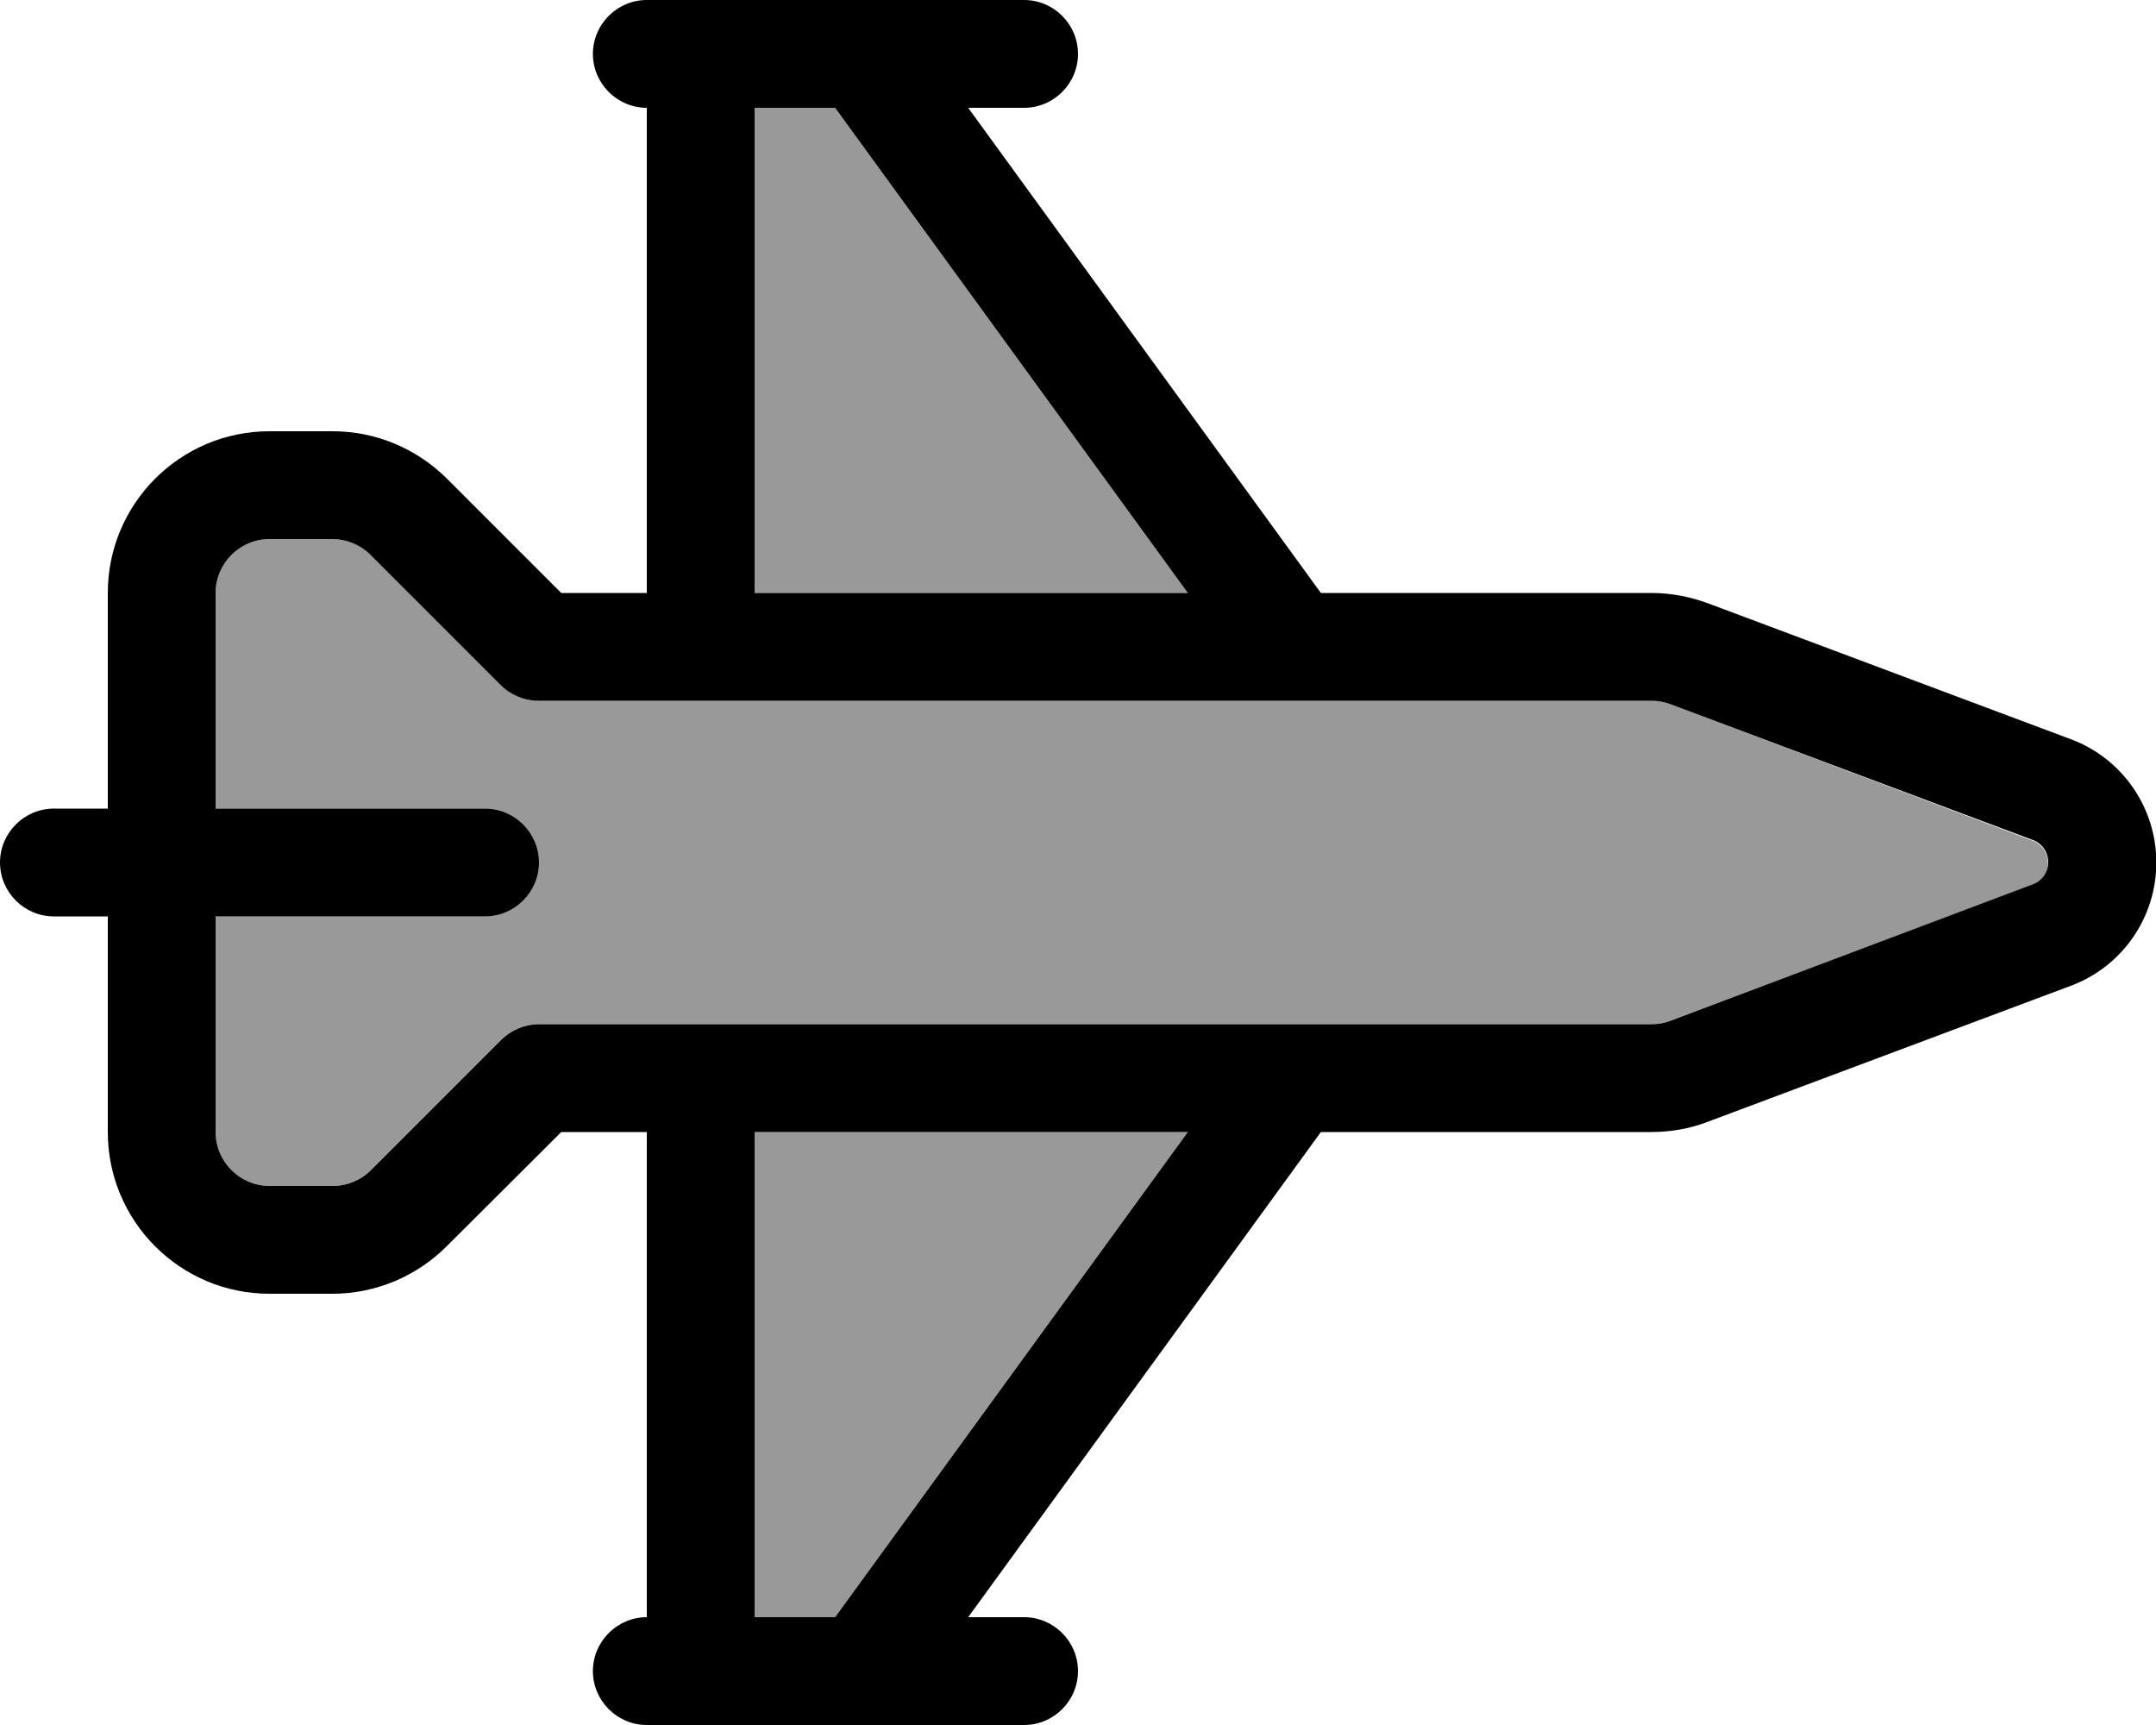 <svg xmlns="http://www.w3.org/2000/svg" viewBox="0 0 640 512"><!--! Font Awesome Pro 6.7.2 by @fontawesome - https://fontawesome.com License - https://fontawesome.com/license (Commercial License) Copyright 2024 Fonticons, Inc. --><defs><style>.fa-secondary{opacity:.4}</style></defs><path class="fa-secondary" d="M64 176l0 64 80 0c8.8 0 16 7.2 16 16s-7.2 16-16 16l-80 0 0 64c0 8.8 7.2 16 16 16l18.7 0c4.2 0 8.3-1.7 11.3-4.7l38.6-38.6c3-3 7.1-4.7 11.3-4.7l48 0 175.8 0 .4 0 106 0c1.9 0 3.8-.3 5.6-1l107.6-40.3c2.8-1 4.6-3.7 4.6-6.6s-1.8-5.6-4.6-6.6L495.8 209c-1.8-.7-3.7-1-5.6-1l-106 0-.4 0L208 208l-48 0c-4.2 0-8.3-1.7-11.3-4.7l-38.6-38.6c-3-3-7.1-4.7-11.3-4.7L80 160c-8.8 0-16 7.2-16 16zM224 32l0 144 128.6 0L247.9 32 224 32zm0 304l0 144 23.9 0L352.6 336 224 336z"/><path class="fa-primary" d="M224 32l23.9 0L352.6 176 224 176l0-144zM384.2 208l106 0c1.9 0 3.8 .3 5.6 1l107.6 40.3c2.8 1 4.6 3.7 4.6 6.6s-1.8 5.6-4.6 6.6L495.8 303c-1.8 .7-3.7 1-5.6 1l-106 0-.4 0L208 304l-48 0c-4.2 0-8.3 1.7-11.3 4.7l-38.6 38.6c-3 3-7.1 4.7-11.3 4.7L80 352c-8.8 0-16-7.2-16-16l0-64 80 0c8.8 0 16-7.2 16-16s-7.2-16-16-16l-80 0 0-64c0-8.8 7.2-16 16-16l18.7 0c4.2 0 8.3 1.7 11.3 4.7l38.6 38.6c3 3 7.1 4.7 11.3 4.7l48 0 175.8 0 .4 0zM32 272l0 64c0 26.5 21.5 48 48 48l18.7 0c12.7 0 24.9-5.1 33.9-14.1L166.6 336l25.4 0 0 144c-8.8 0-16 7.2-16 16s7.2 16 16 16l16 0 47.8 0 .4 0 47.8 0c8.8 0 16-7.2 16-16s-7.2-16-16-16l-16.6 0L392.1 336l98.1 0c5.8 0 11.5-1 16.9-3.1l107.6-40.3c15.3-5.7 25.4-20.3 25.4-36.6s-10.1-30.9-25.4-36.6L507.1 179.1c-5.4-2-11.1-3.1-16.9-3.1l-98.1 0L287.4 32 304 32c8.8 0 16-7.2 16-16s-7.2-16-16-16L256.2 0l-.4 0L208 0 192 0c-8.8 0-16 7.2-16 16s7.2 16 16 16l0 144-25.4 0-33.9-33.9c-9-9-21.2-14.1-33.9-14.1L80 128c-26.5 0-48 21.5-48 48l0 64-16 0c-8.8 0-16 7.2-16 16s7.2 16 16 16l16 0zM224 480l0-144 128.6 0L247.9 480 224 480z"/></svg>